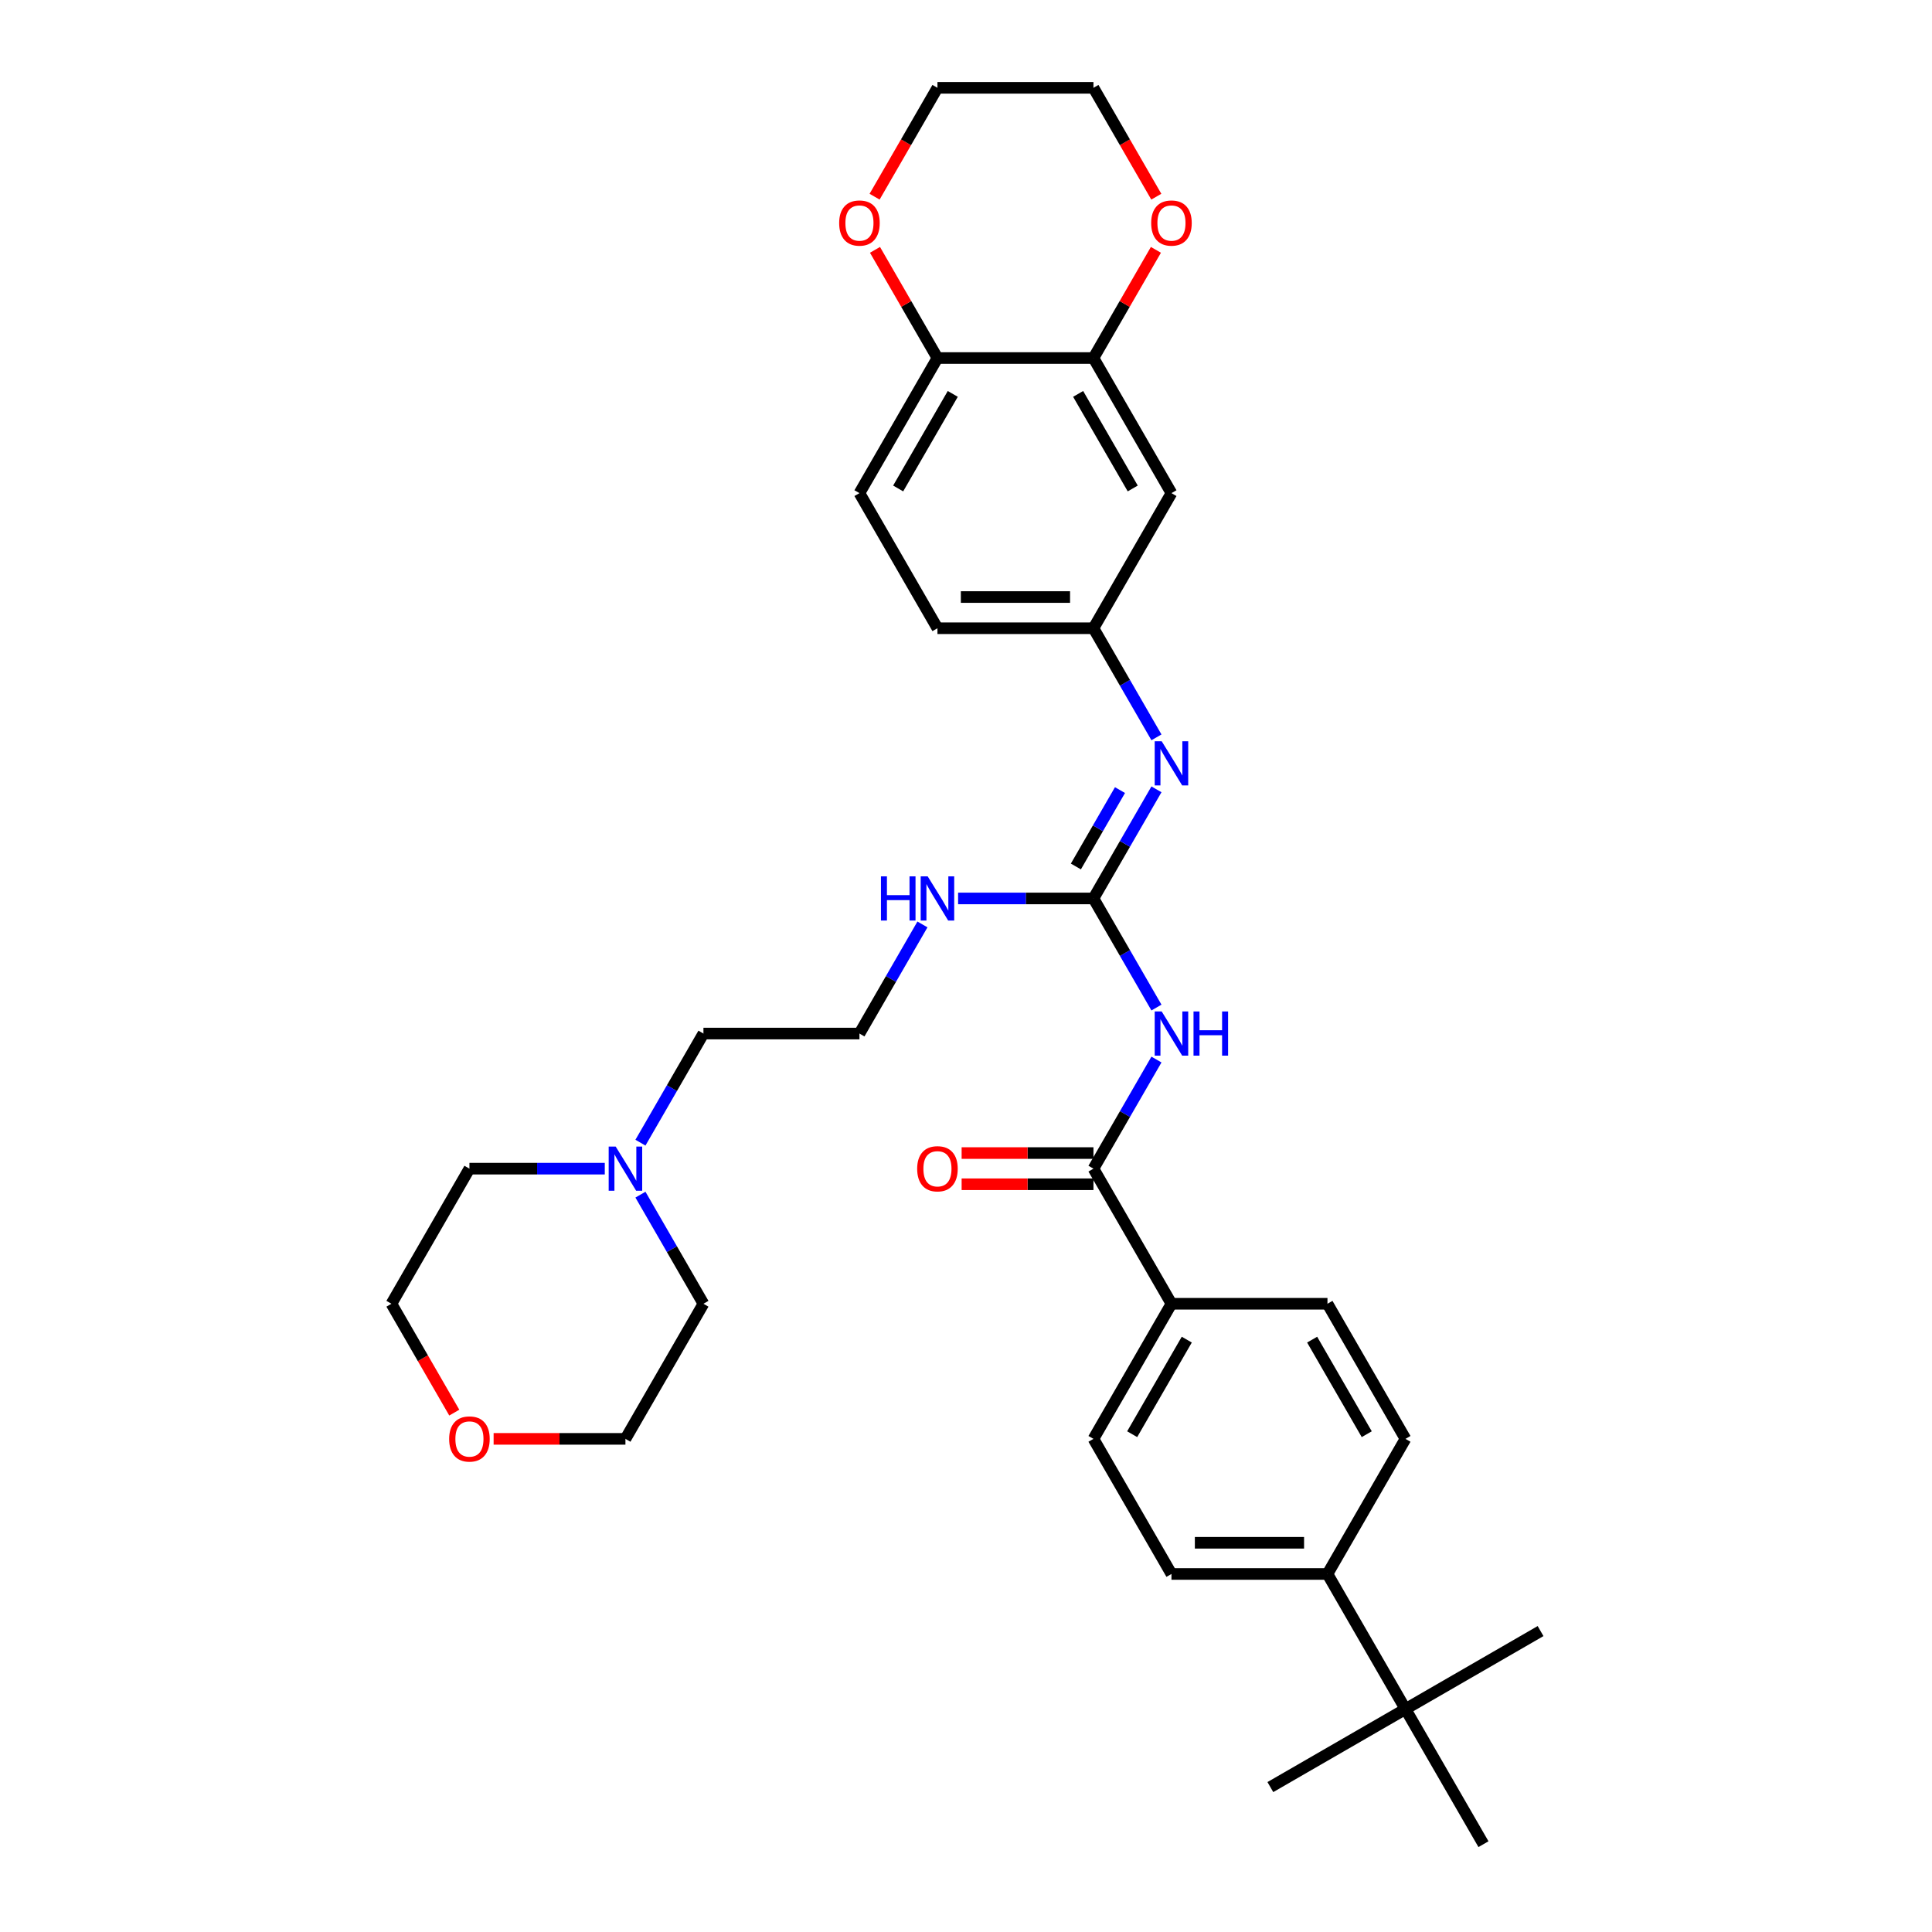<?xml version='1.0' encoding='iso-8859-1'?>
<svg version='1.1' baseProfile='full'
              xmlns='http://www.w3.org/2000/svg'
                      xmlns:rdkit='http://www.rdkit.org/xml'
                      xmlns:xlink='http://www.w3.org/1999/xlink'
                  xml:space='preserve'
width='1000px' height='1000px' viewBox='0 0 1000 1000'>
<!-- END OF HEADER -->
<rect style='opacity:1.0;fill:#FFFFFF;stroke:none' width='1000' height='1000' x='0' y='0'> </rect>
<path class='bond-0' d='M 598.578,521.512 L 582.274,493.274' style='fill:none;fill-rule:evenodd;stroke:#0000FF;stroke-width:6px;stroke-linecap:butt;stroke-linejoin:miter;stroke-opacity:1' />
<path class='bond-0' d='M 582.274,493.274 L 565.97,465.035' style='fill:none;fill-rule:evenodd;stroke:#000000;stroke-width:6px;stroke-linecap:butt;stroke-linejoin:miter;stroke-opacity:1' />
<path class='bond-1' d='M 598.578,548.418 L 582.274,576.656' style='fill:none;fill-rule:evenodd;stroke:#0000FF;stroke-width:6px;stroke-linecap:butt;stroke-linejoin:miter;stroke-opacity:1' />
<path class='bond-1' d='M 582.274,576.656 L 565.97,604.895' style='fill:none;fill-rule:evenodd;stroke:#000000;stroke-width:6px;stroke-linecap:butt;stroke-linejoin:miter;stroke-opacity:1' />
<path class='bond-2' d='M 565.97,465.035 L 582.274,436.796' style='fill:none;fill-rule:evenodd;stroke:#000000;stroke-width:6px;stroke-linecap:butt;stroke-linejoin:miter;stroke-opacity:1' />
<path class='bond-2' d='M 582.274,436.796 L 598.578,408.558' style='fill:none;fill-rule:evenodd;stroke:#0000FF;stroke-width:6px;stroke-linecap:butt;stroke-linejoin:miter;stroke-opacity:1' />
<path class='bond-2' d='M 556.875,448.489 L 568.288,428.721' style='fill:none;fill-rule:evenodd;stroke:#000000;stroke-width:6px;stroke-linecap:butt;stroke-linejoin:miter;stroke-opacity:1' />
<path class='bond-2' d='M 568.288,428.721 L 579.7,408.954' style='fill:none;fill-rule:evenodd;stroke:#0000FF;stroke-width:6px;stroke-linecap:butt;stroke-linejoin:miter;stroke-opacity:1' />
<path class='bond-14' d='M 565.97,465.035 L 530.942,465.035' style='fill:none;fill-rule:evenodd;stroke:#000000;stroke-width:6px;stroke-linecap:butt;stroke-linejoin:miter;stroke-opacity:1' />
<path class='bond-14' d='M 530.942,465.035 L 495.913,465.035' style='fill:none;fill-rule:evenodd;stroke:#0000FF;stroke-width:6px;stroke-linecap:butt;stroke-linejoin:miter;stroke-opacity:1' />
<path class='bond-5' d='M 565.97,604.895 L 606.344,674.825' style='fill:none;fill-rule:evenodd;stroke:#000000;stroke-width:6px;stroke-linecap:butt;stroke-linejoin:miter;stroke-opacity:1' />
<path class='bond-12' d='M 565.97,596.82 L 531.854,596.82' style='fill:none;fill-rule:evenodd;stroke:#000000;stroke-width:6px;stroke-linecap:butt;stroke-linejoin:miter;stroke-opacity:1' />
<path class='bond-12' d='M 531.854,596.82 L 497.738,596.82' style='fill:none;fill-rule:evenodd;stroke:#FF0000;stroke-width:6px;stroke-linecap:butt;stroke-linejoin:miter;stroke-opacity:1' />
<path class='bond-12' d='M 565.97,612.97 L 531.854,612.97' style='fill:none;fill-rule:evenodd;stroke:#000000;stroke-width:6px;stroke-linecap:butt;stroke-linejoin:miter;stroke-opacity:1' />
<path class='bond-12' d='M 531.854,612.97 L 497.738,612.97' style='fill:none;fill-rule:evenodd;stroke:#FF0000;stroke-width:6px;stroke-linecap:butt;stroke-linejoin:miter;stroke-opacity:1' />
<path class='bond-7' d='M 598.578,381.652 L 582.274,353.414' style='fill:none;fill-rule:evenodd;stroke:#0000FF;stroke-width:6px;stroke-linecap:butt;stroke-linejoin:miter;stroke-opacity:1' />
<path class='bond-7' d='M 582.274,353.414 L 565.97,325.175' style='fill:none;fill-rule:evenodd;stroke:#000000;stroke-width:6px;stroke-linecap:butt;stroke-linejoin:miter;stroke-opacity:1' />
<path class='bond-3' d='M 565.97,185.315 L 606.344,255.245' style='fill:none;fill-rule:evenodd;stroke:#000000;stroke-width:6px;stroke-linecap:butt;stroke-linejoin:miter;stroke-opacity:1' />
<path class='bond-3' d='M 558.04,203.879 L 586.302,252.83' style='fill:none;fill-rule:evenodd;stroke:#000000;stroke-width:6px;stroke-linecap:butt;stroke-linejoin:miter;stroke-opacity:1' />
<path class='bond-11' d='M 565.97,185.315 L 582.134,157.318' style='fill:none;fill-rule:evenodd;stroke:#000000;stroke-width:6px;stroke-linecap:butt;stroke-linejoin:miter;stroke-opacity:1' />
<path class='bond-11' d='M 582.134,157.318 L 598.298,129.322' style='fill:none;fill-rule:evenodd;stroke:#FF0000;stroke-width:6px;stroke-linecap:butt;stroke-linejoin:miter;stroke-opacity:1' />
<path class='bond-34' d='M 565.97,185.315 L 485.222,185.315' style='fill:none;fill-rule:evenodd;stroke:#000000;stroke-width:6px;stroke-linecap:butt;stroke-linejoin:miter;stroke-opacity:1' />
<path class='bond-4' d='M 606.344,255.245 L 565.97,325.175' style='fill:none;fill-rule:evenodd;stroke:#000000;stroke-width:6px;stroke-linecap:butt;stroke-linejoin:miter;stroke-opacity:1' />
<path class='bond-15' d='M 606.344,674.825 L 687.093,674.825' style='fill:none;fill-rule:evenodd;stroke:#000000;stroke-width:6px;stroke-linecap:butt;stroke-linejoin:miter;stroke-opacity:1' />
<path class='bond-16' d='M 606.344,674.825 L 565.97,744.755' style='fill:none;fill-rule:evenodd;stroke:#000000;stroke-width:6px;stroke-linecap:butt;stroke-linejoin:miter;stroke-opacity:1' />
<path class='bond-16' d='M 614.274,693.39 L 586.012,742.341' style='fill:none;fill-rule:evenodd;stroke:#000000;stroke-width:6px;stroke-linecap:butt;stroke-linejoin:miter;stroke-opacity:1' />
<path class='bond-6' d='M 331.492,591.442 L 347.796,563.204' style='fill:none;fill-rule:evenodd;stroke:#0000FF;stroke-width:6px;stroke-linecap:butt;stroke-linejoin:miter;stroke-opacity:1' />
<path class='bond-6' d='M 347.796,563.204 L 364.1,534.965' style='fill:none;fill-rule:evenodd;stroke:#000000;stroke-width:6px;stroke-linecap:butt;stroke-linejoin:miter;stroke-opacity:1' />
<path class='bond-24' d='M 331.492,618.348 L 347.796,646.586' style='fill:none;fill-rule:evenodd;stroke:#0000FF;stroke-width:6px;stroke-linecap:butt;stroke-linejoin:miter;stroke-opacity:1' />
<path class='bond-24' d='M 347.796,646.586 L 364.1,674.825' style='fill:none;fill-rule:evenodd;stroke:#000000;stroke-width:6px;stroke-linecap:butt;stroke-linejoin:miter;stroke-opacity:1' />
<path class='bond-25' d='M 313.034,604.895 L 278.006,604.895' style='fill:none;fill-rule:evenodd;stroke:#0000FF;stroke-width:6px;stroke-linecap:butt;stroke-linejoin:miter;stroke-opacity:1' />
<path class='bond-25' d='M 278.006,604.895 L 242.977,604.895' style='fill:none;fill-rule:evenodd;stroke:#000000;stroke-width:6px;stroke-linecap:butt;stroke-linejoin:miter;stroke-opacity:1' />
<path class='bond-21' d='M 565.97,325.175 L 485.222,325.175' style='fill:none;fill-rule:evenodd;stroke:#000000;stroke-width:6px;stroke-linecap:butt;stroke-linejoin:miter;stroke-opacity:1' />
<path class='bond-21' d='M 553.858,309.025 L 497.334,309.025' style='fill:none;fill-rule:evenodd;stroke:#000000;stroke-width:6px;stroke-linecap:butt;stroke-linejoin:miter;stroke-opacity:1' />
<path class='bond-8' d='M 485.222,185.315 L 444.848,255.245' style='fill:none;fill-rule:evenodd;stroke:#000000;stroke-width:6px;stroke-linecap:butt;stroke-linejoin:miter;stroke-opacity:1' />
<path class='bond-8' d='M 493.152,203.879 L 464.89,252.83' style='fill:none;fill-rule:evenodd;stroke:#000000;stroke-width:6px;stroke-linecap:butt;stroke-linejoin:miter;stroke-opacity:1' />
<path class='bond-13' d='M 485.222,185.315 L 469.058,157.318' style='fill:none;fill-rule:evenodd;stroke:#000000;stroke-width:6px;stroke-linecap:butt;stroke-linejoin:miter;stroke-opacity:1' />
<path class='bond-13' d='M 469.058,157.318 L 452.895,129.322' style='fill:none;fill-rule:evenodd;stroke:#FF0000;stroke-width:6px;stroke-linecap:butt;stroke-linejoin:miter;stroke-opacity:1' />
<path class='bond-9' d='M 727.467,884.615 L 687.093,814.685' style='fill:none;fill-rule:evenodd;stroke:#000000;stroke-width:6px;stroke-linecap:butt;stroke-linejoin:miter;stroke-opacity:1' />
<path class='bond-26' d='M 727.467,884.615 L 657.537,924.99' style='fill:none;fill-rule:evenodd;stroke:#000000;stroke-width:6px;stroke-linecap:butt;stroke-linejoin:miter;stroke-opacity:1' />
<path class='bond-27' d='M 727.467,884.615 L 797.397,844.241' style='fill:none;fill-rule:evenodd;stroke:#000000;stroke-width:6px;stroke-linecap:butt;stroke-linejoin:miter;stroke-opacity:1' />
<path class='bond-28' d='M 727.467,884.615 L 767.841,954.545' style='fill:none;fill-rule:evenodd;stroke:#000000;stroke-width:6px;stroke-linecap:butt;stroke-linejoin:miter;stroke-opacity:1' />
<path class='bond-10' d='M 687.093,814.685 L 606.344,814.685' style='fill:none;fill-rule:evenodd;stroke:#000000;stroke-width:6px;stroke-linecap:butt;stroke-linejoin:miter;stroke-opacity:1' />
<path class='bond-10' d='M 674.981,798.536 L 618.457,798.536' style='fill:none;fill-rule:evenodd;stroke:#000000;stroke-width:6px;stroke-linecap:butt;stroke-linejoin:miter;stroke-opacity:1' />
<path class='bond-33' d='M 687.093,814.685 L 727.467,744.755' style='fill:none;fill-rule:evenodd;stroke:#000000;stroke-width:6px;stroke-linecap:butt;stroke-linejoin:miter;stroke-opacity:1' />
<path class='bond-29' d='M 598.503,101.803 L 582.237,73.629' style='fill:none;fill-rule:evenodd;stroke:#FF0000;stroke-width:6px;stroke-linecap:butt;stroke-linejoin:miter;stroke-opacity:1' />
<path class='bond-29' d='M 582.237,73.629 L 565.97,45.455' style='fill:none;fill-rule:evenodd;stroke:#000000;stroke-width:6px;stroke-linecap:butt;stroke-linejoin:miter;stroke-opacity:1' />
<path class='bond-30' d='M 452.689,101.803 L 468.956,73.629' style='fill:none;fill-rule:evenodd;stroke:#FF0000;stroke-width:6px;stroke-linecap:butt;stroke-linejoin:miter;stroke-opacity:1' />
<path class='bond-30' d='M 468.956,73.629 L 485.222,45.455' style='fill:none;fill-rule:evenodd;stroke:#000000;stroke-width:6px;stroke-linecap:butt;stroke-linejoin:miter;stroke-opacity:1' />
<path class='bond-22' d='M 477.455,478.488 L 461.152,506.726' style='fill:none;fill-rule:evenodd;stroke:#0000FF;stroke-width:6px;stroke-linecap:butt;stroke-linejoin:miter;stroke-opacity:1' />
<path class='bond-22' d='M 461.152,506.726 L 444.848,534.965' style='fill:none;fill-rule:evenodd;stroke:#000000;stroke-width:6px;stroke-linecap:butt;stroke-linejoin:miter;stroke-opacity:1' />
<path class='bond-17' d='M 687.093,674.825 L 727.467,744.755' style='fill:none;fill-rule:evenodd;stroke:#000000;stroke-width:6px;stroke-linecap:butt;stroke-linejoin:miter;stroke-opacity:1' />
<path class='bond-17' d='M 679.163,693.39 L 707.425,742.341' style='fill:none;fill-rule:evenodd;stroke:#000000;stroke-width:6px;stroke-linecap:butt;stroke-linejoin:miter;stroke-opacity:1' />
<path class='bond-18' d='M 565.97,744.755 L 606.344,814.685' style='fill:none;fill-rule:evenodd;stroke:#000000;stroke-width:6px;stroke-linecap:butt;stroke-linejoin:miter;stroke-opacity:1' />
<path class='bond-19' d='M 235.136,731.173 L 218.869,702.999' style='fill:none;fill-rule:evenodd;stroke:#FF0000;stroke-width:6px;stroke-linecap:butt;stroke-linejoin:miter;stroke-opacity:1' />
<path class='bond-19' d='M 218.869,702.999 L 202.603,674.825' style='fill:none;fill-rule:evenodd;stroke:#000000;stroke-width:6px;stroke-linecap:butt;stroke-linejoin:miter;stroke-opacity:1' />
<path class='bond-35' d='M 255.493,744.755 L 289.609,744.755' style='fill:none;fill-rule:evenodd;stroke:#FF0000;stroke-width:6px;stroke-linecap:butt;stroke-linejoin:miter;stroke-opacity:1' />
<path class='bond-35' d='M 289.609,744.755 L 323.725,744.755' style='fill:none;fill-rule:evenodd;stroke:#000000;stroke-width:6px;stroke-linecap:butt;stroke-linejoin:miter;stroke-opacity:1' />
<path class='bond-20' d='M 444.848,255.245 L 485.222,325.175' style='fill:none;fill-rule:evenodd;stroke:#000000;stroke-width:6px;stroke-linecap:butt;stroke-linejoin:miter;stroke-opacity:1' />
<path class='bond-23' d='M 444.848,534.965 L 364.1,534.965' style='fill:none;fill-rule:evenodd;stroke:#000000;stroke-width:6px;stroke-linecap:butt;stroke-linejoin:miter;stroke-opacity:1' />
<path class='bond-32' d='M 364.1,674.825 L 323.725,744.755' style='fill:none;fill-rule:evenodd;stroke:#000000;stroke-width:6px;stroke-linecap:butt;stroke-linejoin:miter;stroke-opacity:1' />
<path class='bond-31' d='M 242.977,604.895 L 202.603,674.825' style='fill:none;fill-rule:evenodd;stroke:#000000;stroke-width:6px;stroke-linecap:butt;stroke-linejoin:miter;stroke-opacity:1' />
<path class='bond-36' d='M 565.97,45.455 L 485.222,45.455' style='fill:none;fill-rule:evenodd;stroke:#000000;stroke-width:6px;stroke-linecap:butt;stroke-linejoin:miter;stroke-opacity:1' />
<path  class='atom-0' d='M 601.29 523.531
L 608.783 535.643
Q 609.526 536.838, 610.721 539.002
Q 611.916 541.167, 611.981 541.296
L 611.981 523.531
L 615.017 523.531
L 615.017 546.399
L 611.884 546.399
L 603.841 533.156
Q 602.905 531.606, 601.903 529.829
Q 600.934 528.053, 600.644 527.504
L 600.644 546.399
L 597.672 546.399
L 597.672 523.531
L 601.29 523.531
' fill='#0000FF'/>
<path  class='atom-0' d='M 617.762 523.531
L 620.863 523.531
L 620.863 533.253
L 632.555 533.253
L 632.555 523.531
L 635.656 523.531
L 635.656 546.399
L 632.555 546.399
L 632.555 535.837
L 620.863 535.837
L 620.863 546.399
L 617.762 546.399
L 617.762 523.531
' fill='#0000FF'/>
<path  class='atom-3' d='M 601.29 383.671
L 608.783 395.783
Q 609.526 396.978, 610.721 399.142
Q 611.916 401.306, 611.981 401.436
L 611.981 383.671
L 615.017 383.671
L 615.017 406.539
L 611.884 406.539
L 603.841 393.296
Q 602.905 391.746, 601.903 389.969
Q 600.934 388.193, 600.644 387.644
L 600.644 406.539
L 597.672 406.539
L 597.672 383.671
L 601.29 383.671
' fill='#0000FF'/>
<path  class='atom-7' d='M 318.671 593.461
L 326.164 605.573
Q 326.907 606.768, 328.102 608.933
Q 329.297 611.097, 329.362 611.226
L 329.362 593.461
L 332.398 593.461
L 332.398 616.329
L 329.265 616.329
L 321.222 603.086
Q 320.286 601.536, 319.284 599.76
Q 318.315 597.983, 318.025 597.434
L 318.025 616.329
L 315.053 616.329
L 315.053 593.461
L 318.671 593.461
' fill='#0000FF'/>
<path  class='atom-12' d='M 595.847 115.449
Q 595.847 109.958, 598.56 106.89
Q 601.273 103.821, 606.344 103.821
Q 611.415 103.821, 614.129 106.89
Q 616.842 109.958, 616.842 115.449
Q 616.842 121.005, 614.096 124.17
Q 611.351 127.303, 606.344 127.303
Q 601.306 127.303, 598.56 124.17
Q 595.847 121.037, 595.847 115.449
M 606.344 124.719
Q 609.833 124.719, 611.706 122.394
Q 613.612 120.036, 613.612 115.449
Q 613.612 110.96, 611.706 108.699
Q 609.833 106.405, 606.344 106.405
Q 602.856 106.405, 600.95 108.666
Q 599.077 110.927, 599.077 115.449
Q 599.077 120.068, 600.95 122.394
Q 602.856 124.719, 606.344 124.719
' fill='#FF0000'/>
<path  class='atom-13' d='M 474.725 604.96
Q 474.725 599.469, 477.438 596.4
Q 480.151 593.332, 485.222 593.332
Q 490.293 593.332, 493.006 596.4
Q 495.719 599.469, 495.719 604.96
Q 495.719 610.515, 492.974 613.681
Q 490.228 616.814, 485.222 616.814
Q 480.183 616.814, 477.438 613.681
Q 474.725 610.547, 474.725 604.96
M 485.222 614.23
Q 488.71 614.23, 490.584 611.904
Q 492.489 609.546, 492.489 604.96
Q 492.489 600.47, 490.584 598.209
Q 488.71 595.916, 485.222 595.916
Q 481.734 595.916, 479.828 598.177
Q 477.955 600.438, 477.955 604.96
Q 477.955 609.579, 479.828 611.904
Q 481.734 614.23, 485.222 614.23
' fill='#FF0000'/>
<path  class='atom-14' d='M 434.351 115.449
Q 434.351 109.958, 437.064 106.89
Q 439.777 103.821, 444.848 103.821
Q 449.919 103.821, 452.632 106.89
Q 455.345 109.958, 455.345 115.449
Q 455.345 121.005, 452.6 124.17
Q 449.854 127.303, 444.848 127.303
Q 439.809 127.303, 437.064 124.17
Q 434.351 121.037, 434.351 115.449
M 444.848 124.719
Q 448.336 124.719, 450.21 122.394
Q 452.115 120.036, 452.115 115.449
Q 452.115 110.96, 450.21 108.699
Q 448.336 106.405, 444.848 106.405
Q 441.36 106.405, 439.454 108.666
Q 437.581 110.927, 437.581 115.449
Q 437.581 120.068, 439.454 122.394
Q 441.36 124.719, 444.848 124.719
' fill='#FF0000'/>
<path  class='atom-15' d='M 455.975 453.601
L 459.076 453.601
L 459.076 463.323
L 470.768 463.323
L 470.768 453.601
L 473.869 453.601
L 473.869 476.469
L 470.768 476.469
L 470.768 465.907
L 459.076 465.907
L 459.076 476.469
L 455.975 476.469
L 455.975 453.601
' fill='#0000FF'/>
<path  class='atom-15' d='M 480.167 453.601
L 487.661 465.713
Q 488.404 466.908, 489.599 469.072
Q 490.794 471.236, 490.858 471.366
L 490.858 453.601
L 493.894 453.601
L 493.894 476.469
L 490.761 476.469
L 482.719 463.226
Q 481.782 461.676, 480.781 459.899
Q 479.812 458.123, 479.521 457.574
L 479.521 476.469
L 476.55 476.469
L 476.55 453.601
L 480.167 453.601
' fill='#0000FF'/>
<path  class='atom-20' d='M 232.48 744.82
Q 232.48 739.329, 235.193 736.261
Q 237.906 733.192, 242.977 733.192
Q 248.048 733.192, 250.761 736.261
Q 253.474 739.329, 253.474 744.82
Q 253.474 750.375, 250.729 753.541
Q 247.984 756.674, 242.977 756.674
Q 237.938 756.674, 235.193 753.541
Q 232.48 750.408, 232.48 744.82
M 242.977 754.09
Q 246.465 754.09, 248.339 751.764
Q 250.245 749.406, 250.245 744.82
Q 250.245 740.33, 248.339 738.069
Q 246.465 735.776, 242.977 735.776
Q 239.489 735.776, 237.583 738.037
Q 235.71 740.298, 235.71 744.82
Q 235.71 749.439, 237.583 751.764
Q 239.489 754.09, 242.977 754.09
' fill='#FF0000'/>
</svg>
